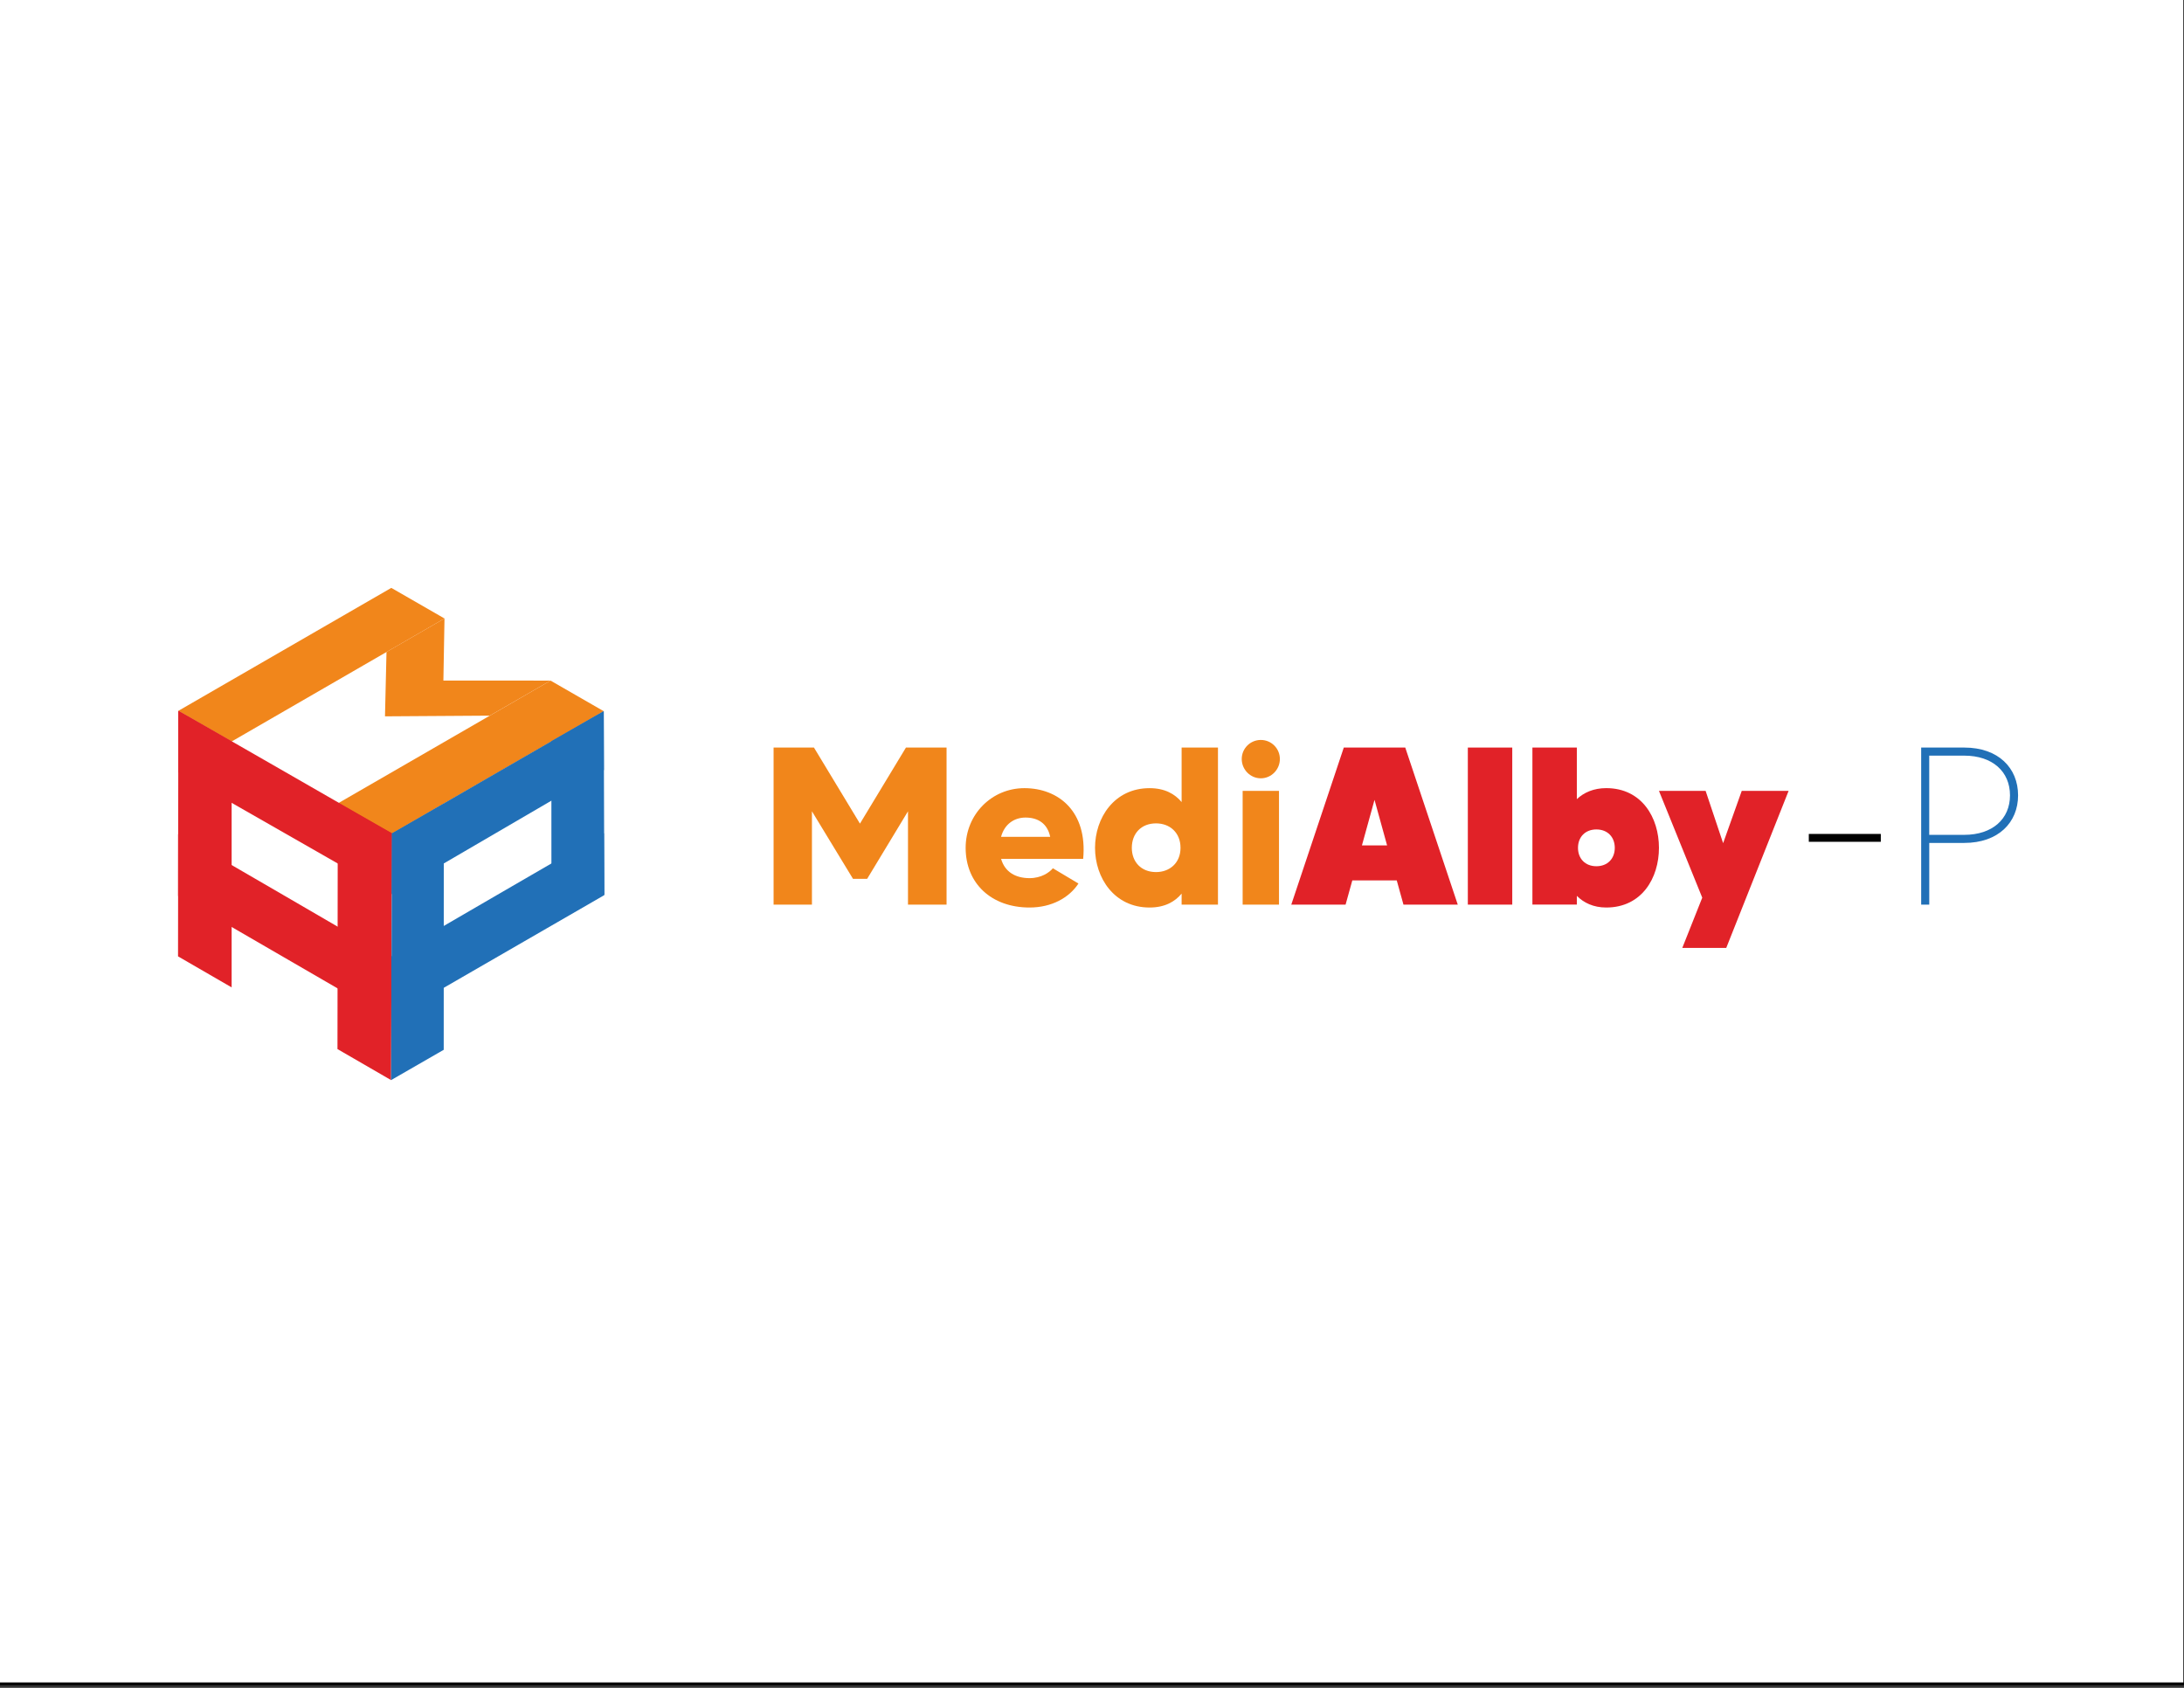 <?xml version="1.0" encoding="utf-8"?>
<!-- Generator: Adobe Illustrator 27.0.1, SVG Export Plug-In . SVG Version: 6.00 Build 0)  -->
<svg version="1.1" id="Calque_1" xmlns="http://www.w3.org/2000/svg" xmlns:xlink="http://www.w3.org/1999/xlink" x="0px" y="0px"
	 viewBox="0 0 792 612" style="enable-background:new 0 0 792 612;" xml:space="preserve">
<rect x="0" y="0" width="792" height="612" fill="#333333" stroke="none"/>
<style type="text/css">
	.st0{fill:#FFFFFF;stroke:#000000;stroke-miterlimit:10;}
	.st1{fill:#F1861B;}
	.st2{fill:#E12228;}
	.st3{fill:#2170B7;}
</style>
<g id="M">
	<rect x="-0.5" y="-0.51" class="st0" width="792.77" height="611.05"/>
	<polygon class="st1" points="199.65,246.78 122.41,291.37 141.74,302.47 218.94,257.88 	"/>
	<polygon class="st1" points="141.9,213.16 64.67,257.75 84,268.86 161.19,224.26 	"/>
	<polygon class="st1" points="160.79,246.76 199.65,246.78 177.62,259.49 139.61,259.74 140.16,236.4 161.19,224.26 	"/>
</g>
<g id="A">
	<polygon class="st2" points="84,268.86 84,358.02 64.56,346.77 64.67,257.75 	"/>
	<polygon class="st2" points="142.15,302.19 141.82,391.64 122.38,380.39 122.49,291.08 	"/>
	<path class="st2" d="M64.67,257.75l-0.02,22.29l77.43,44.26l0.08-22.12C142.15,302.19,64.77,257.65,64.67,257.75z"/>
	<path class="st2" d="M64.58,302.46v22.4l76.85,44.54v-22.36C141.43,347.03,64.67,302.36,64.58,302.46z"/>
</g>
<g id="P">
	<polygon class="st3" points="160.91,380.65 160.94,291.43 142.15,302.19 141.82,391.64 	"/>
	<path class="st3" d="M218.94,257.88l0.06,21.33l-76.95,44.89l0.1-21.92C142.15,302.19,218.84,257.78,218.94,257.88z"/>
	<polygon class="st3" points="199.95,268.76 199.97,335.4 219.15,324.3 218.94,257.88 	"/>
	<path class="st3" d="M219.02,302.11l0.13,22.45l-77.24,44.59v-22.36C141.91,346.78,218.92,302.01,219.02,302.11z"/>
</g>
<g>
	<path class="st1" d="M343.26,271.06v56.95h-13.99v-33.84l-14.81,24.49h-5.13l-14.89-24.49v33.84h-13.91v-56.95h14.64l16.68,27.58
		l16.68-27.58H343.26z"/>
	<path class="st1" d="M392.8,311.41h-29.77c1.38,4.8,5.29,7,10.33,7c4.23,0,7.16-2.03,8.46-3.58l9.27,5.53
		c-3.34,5.12-9.68,8.7-17.73,8.7c-13.91,0-23.18-8.79-23.18-21.64c0-12.2,9.52-21.64,21.31-21.64
		C383.69,285.78,394.42,294.08,392.8,311.41z M380.84,303.44c-0.98-4.8-4.39-7-8.95-7c-4.15,0-7.65,2.44-8.87,7H380.84z"/>
	<path class="st1" d="M441.68,271.06v56.95H428.5v-3.99c-2.44,2.93-6.1,5.04-11.63,5.04c-12.85,0-19.77-10.82-19.77-21.64
		c0-10.82,6.92-21.64,19.77-21.64c5.53,0,9.19,2.12,11.63,5.04v-19.77H441.68z M428.1,307.42c0-5.53-3.9-8.87-8.87-8.87
		c-5.45,0-8.79,3.74-8.79,8.87c0,5.04,3.34,8.79,8.79,8.79C424.19,316.21,428.1,312.87,428.1,307.42z"/>
	<path class="st1" d="M450.3,275.21c0-3.82,3.09-6.91,6.92-6.91c3.82,0,6.91,3.09,6.91,6.91c0,3.82-3.09,7-6.91,7
		C453.39,282.21,450.3,279.03,450.3,275.21z M450.63,286.76h13.18v41.25h-13.18V286.76z"/>
	<path class="st2" d="M506.51,319.22h-16.11l-2.44,8.79h-19.69l19.04-56.95h22.29l19.04,56.95h-19.69L506.51,319.22z M503.01,306.53
		l-4.56-16.51l-4.56,16.51H503.01z"/>
	<path class="st2" d="M548.4,271.06v56.95h-16.11v-56.95H548.4z"/>
	<path class="st2" d="M601.6,307.42c0,10.9-6.18,21.64-19.12,21.64c-4.64,0-8.14-1.71-10.66-4.23v3.17h-16.11v-56.95h16.11v18.71
		c2.6-2.44,6.18-3.99,10.66-3.99C595.42,285.78,601.6,296.52,601.6,307.42z M585.58,307.42c0-3.9-2.6-6.67-6.67-6.67
		c-4.07,0-6.67,2.77-6.67,6.67c0,3.9,2.6,6.67,6.67,6.67C582.97,314.09,585.58,311.33,585.58,307.42z"/>
	<path class="st2" d="M648.62,286.76L626,343.71h-15.94l7.24-18.22l-15.7-38.72h16.92l6.35,18.96l6.75-18.96H648.62z"/>
	<path d="M682.05,302.38v2.85h-26.11v-2.85H682.05z"/>
	<path class="st3" d="M731.83,288.39c0,9.84-7.16,17.25-19.52,17.25h-12.69v22.37h-2.93v-56.95h15.62
		C724.67,271.06,731.83,278.46,731.83,288.39z M728.9,288.39c0-8.62-6.35-14.4-16.6-14.4h-12.69v28.72h12.69
		C722.56,302.71,728.9,296.93,728.9,288.39z"/>
</g>
</svg>

